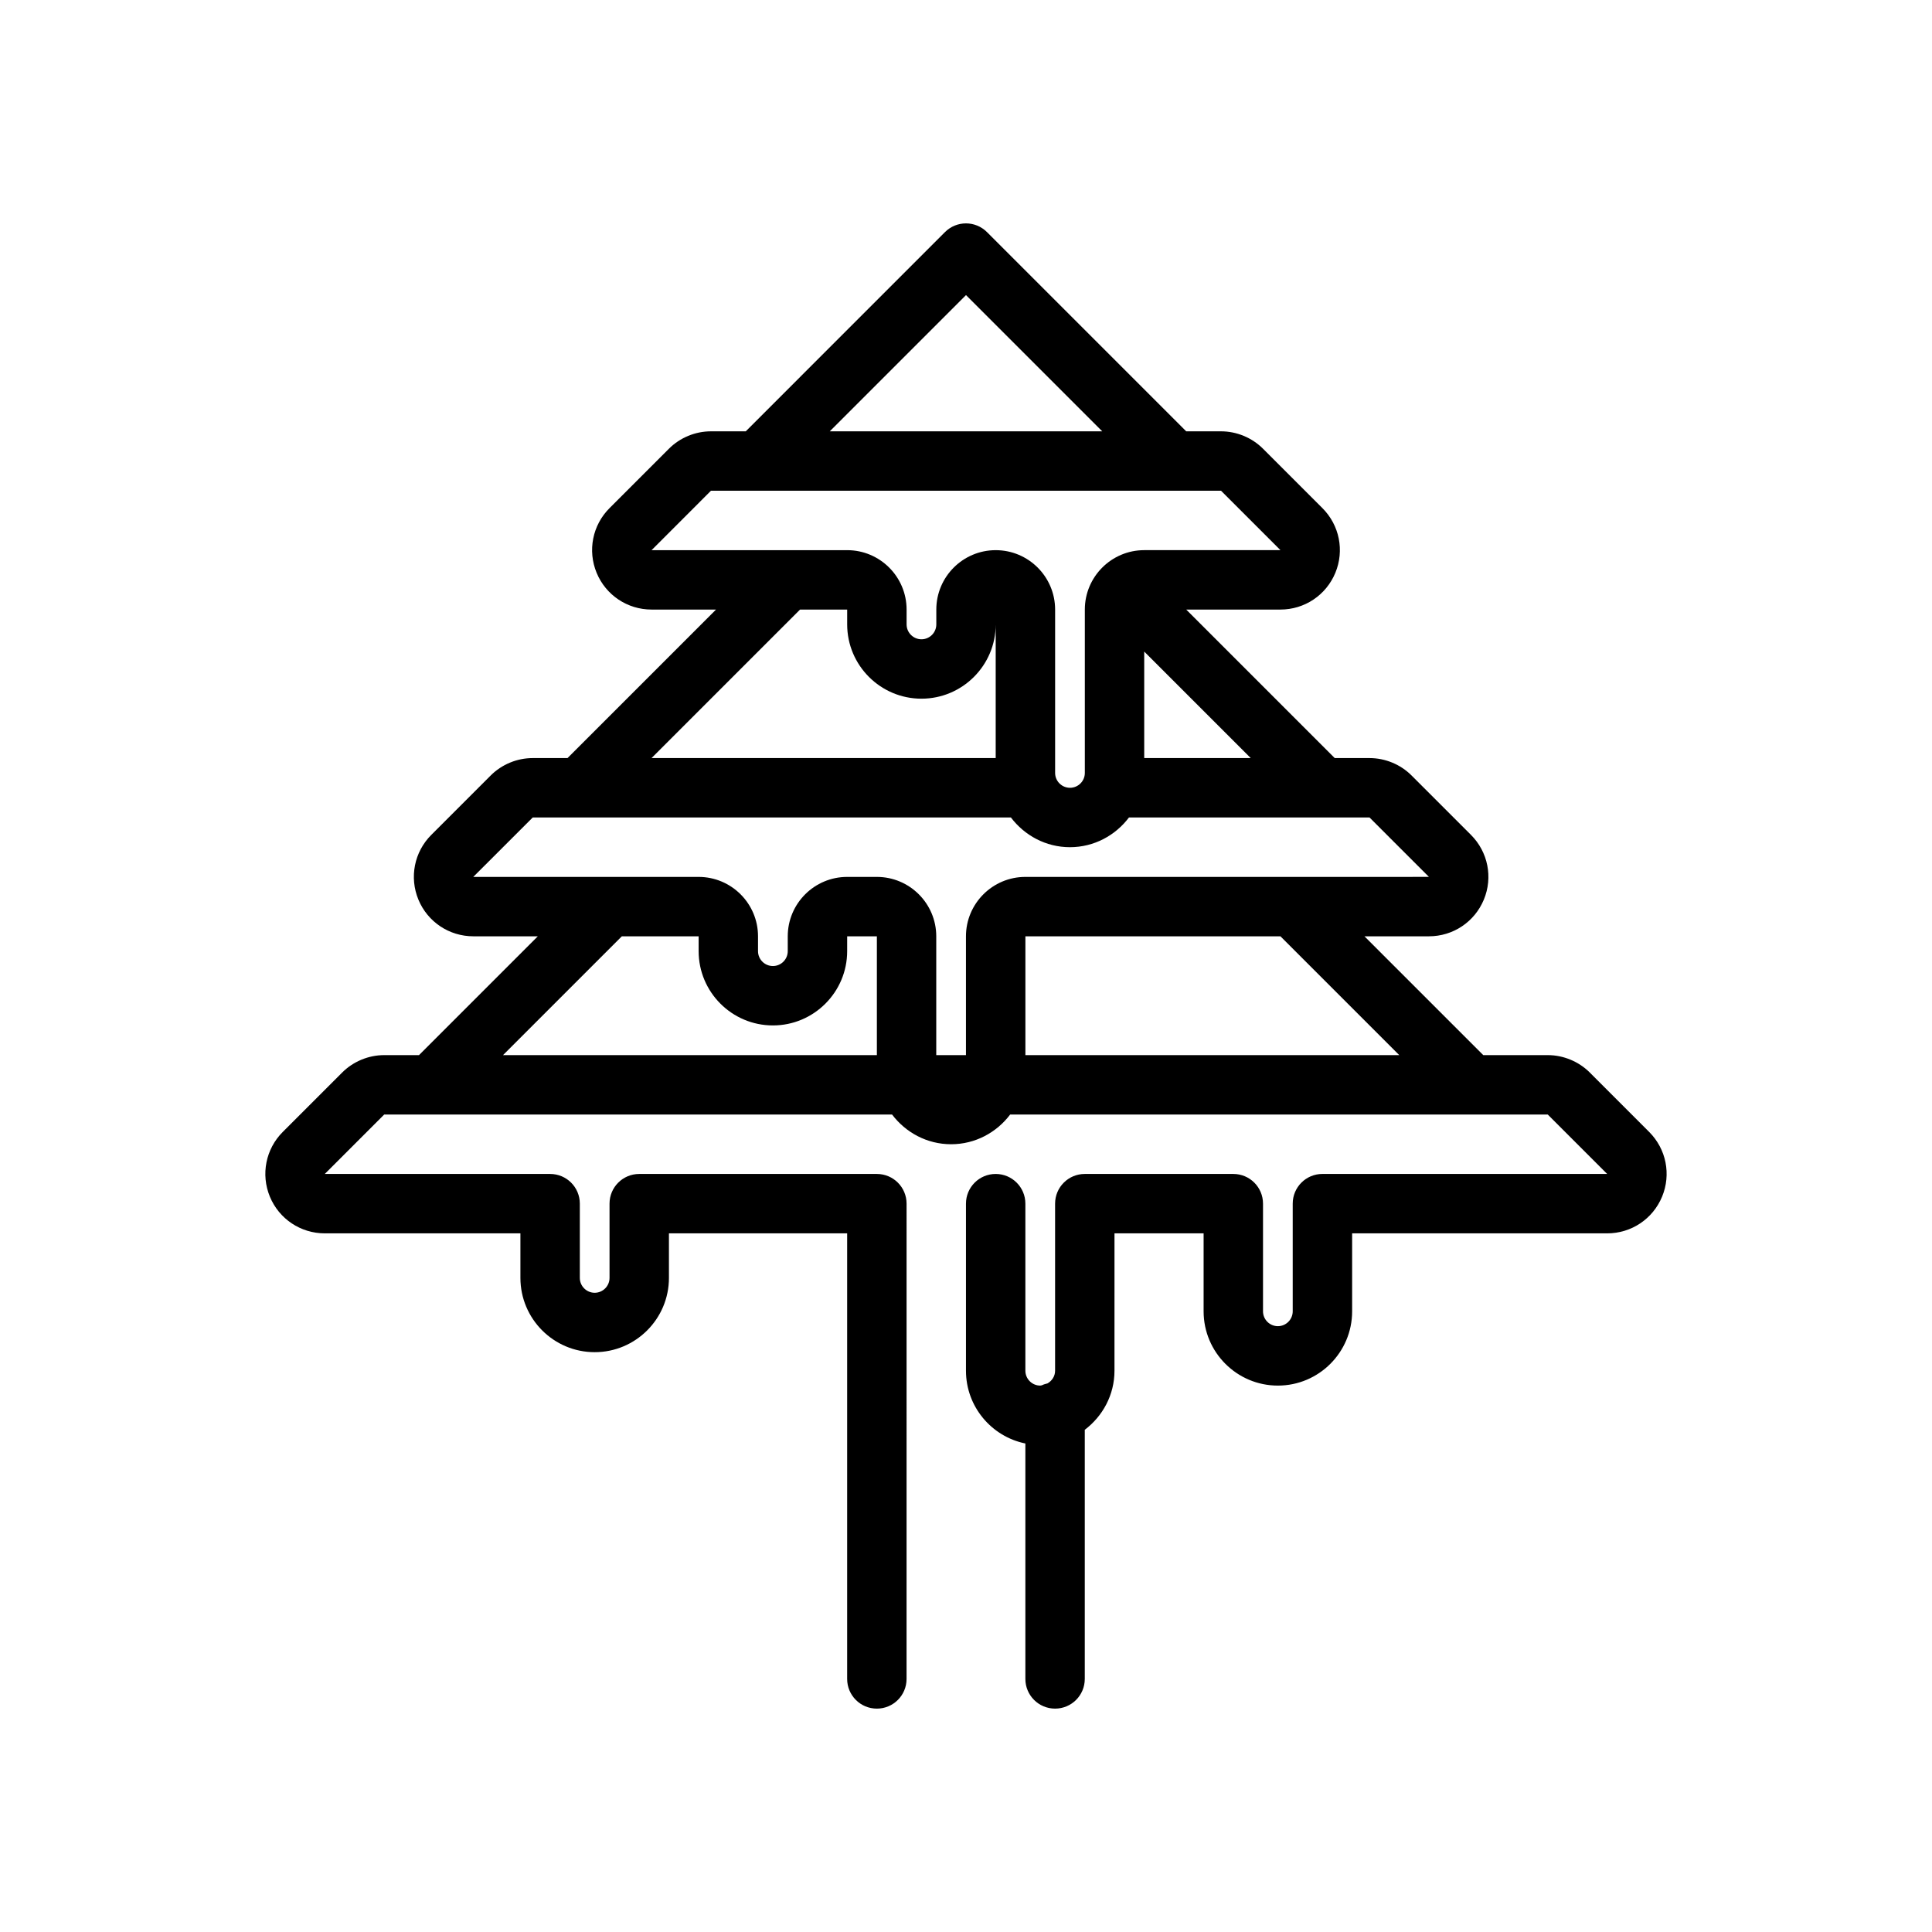 <?xml version="1.0" encoding="UTF-8"?>
<!-- Uploaded to: ICON Repo, www.svgrepo.com, Generator: ICON Repo Mixer Tools -->
<svg fill="#000000" width="800px" height="800px" version="1.1" viewBox="144 144 512 512" xmlns="http://www.w3.org/2000/svg">
 <path d="m565.31 428.23c-2.93-2.926-6.992-4.613-11.133-4.613h-17.098l-31.488-31.488h17.098c6.391 0 12.098-3.816 14.547-9.723 2.449-5.902 1.102-12.633-3.414-17.152l-15.742-15.742c-2.93-2.938-6.992-4.613-11.133-4.613h-9.227l-39.359-39.359h24.969c6.391 0 12.098-3.816 14.547-9.723 2.449-5.902 1.102-12.637-3.418-17.152l-15.742-15.742c-2.93-2.938-6.992-4.617-11.133-4.617h-9.227l-52.797-52.797c-3.078-3.078-8.055-3.078-11.133 0l-52.793 52.797h-9.227c-4.141 0-8.203 1.676-11.133 4.613l-15.742 15.742c-4.519 4.519-5.856 11.25-3.418 17.152 2.441 5.906 8.164 9.727 14.547 9.727h17.098l-39.359 39.359h-9.227c-4.141 0-8.203 1.676-11.133 4.613l-15.742 15.742c-4.519 4.519-5.856 11.25-3.418 17.152 2.441 5.906 8.168 9.723 14.551 9.723h17.098l-31.488 31.488h-9.227c-4.141 0-8.203 1.684-11.133 4.613l-15.742 15.742c-4.519 4.519-5.856 11.258-3.418 17.16 2.441 5.906 8.164 9.719 14.551 9.719h51.844v11.809c0 10.855 8.824 19.68 19.68 19.68 10.855 0 19.68-8.824 19.68-19.68v-11.809h47.23v118.08c0 4.352 3.519 7.871 7.871 7.871 4.352 0 7.871-3.519 7.871-7.871l0.004-125.95c0-4.352-3.519-7.871-7.871-7.871h-62.977c-4.352 0-7.871 3.519-7.871 7.871v19.68c0 2.164-1.77 3.938-3.938 3.938-2.164-0.004-3.934-1.773-3.934-3.938v-19.68c0-4.352-3.519-7.871-7.871-7.871h-59.719l15.742-15.742 12.484-0.004h122.11c3.598 4.754 9.242 7.871 15.648 7.871s12.051-3.117 15.648-7.871h142.47l15.742 15.742h-75.461c-4.352 0-7.871 3.519-7.871 7.871v28.535c0 2.164-1.77 3.938-3.938 3.938-2.164 0-3.934-1.77-3.934-3.934v-28.535c0-4.352-3.519-7.871-7.871-7.871h-39.359c-4.352 0-7.871 3.519-7.871 7.871v44.281c0 1.457-0.836 2.676-2.008 3.352-0.504 0.133-1 0.25-1.457 0.488-0.156 0.023-0.301 0.094-0.473 0.094-2.164 0-3.938-1.77-3.938-3.938v-44.277c0-4.352-3.519-7.871-7.871-7.871-4.352 0-7.871 3.519-7.871 7.871v44.281c0 9.508 6.769 17.453 15.742 19.277v62.391c0 4.352 3.519 7.871 7.871 7.871 4.352 0 7.871-3.519 7.871-7.871v-66.023c4.754-3.598 7.871-9.242 7.871-15.648l0.004-36.406h23.617v20.664c0 10.855 8.824 19.68 19.68 19.68s19.68-8.824 19.68-19.68v-20.664h67.59c6.391 0 12.098-3.809 14.547-9.715 2.449-5.902 1.109-12.633-3.418-17.16zm-118.08-111.56 28.23 28.23h-28.23zm-47.23-94.465 36.102 36.102h-72.203zm-67.59 51.848h135.18l15.742 15.742h-36.098c-8.684 0-15.742 7.062-15.742 15.742v43.297c0 2.172-1.77 3.938-3.938 3.938-2.164 0-3.938-1.762-3.938-3.934v-43.297c0-8.684-7.062-15.742-15.742-15.742-8.684 0-15.742 7.062-15.742 15.742v3.938c0 2.172-1.77 3.938-3.938 3.938-2.164-0.004-3.938-1.766-3.938-3.941v-3.934c0-8.684-7.062-15.742-15.742-15.742h-51.844zm23.613 31.488h12.488v3.938c0 10.848 8.824 19.68 19.68 19.68 10.855 0 19.68-8.832 19.68-19.68v35.422h-91.207zm-70.848 55.102h126.73c3.598 4.746 9.242 7.871 15.641 7.871 6.398 0 12.051-3.125 15.641-7.871h63.754l15.742 15.742-106.95 0.004c-8.684 0-15.742 7.062-15.742 15.742v31.488h-7.871v-31.488c0-8.684-7.062-15.742-15.742-15.742h-7.871c-8.684 0-15.742 7.062-15.742 15.742v3.938c0 2.172-1.77 3.938-3.938 3.938-2.172 0-3.941-1.766-3.941-3.938v-3.938c0-8.684-7.062-15.742-15.742-15.742h-59.719zm23.617 31.488h20.355v3.938c0 10.848 8.824 19.68 19.68 19.68s19.68-8.832 19.68-19.68l0.004-3.938h7.871v31.488h-99.078zm106.95 31.488v-31.488h67.59l31.488 31.488z"/>
</svg>